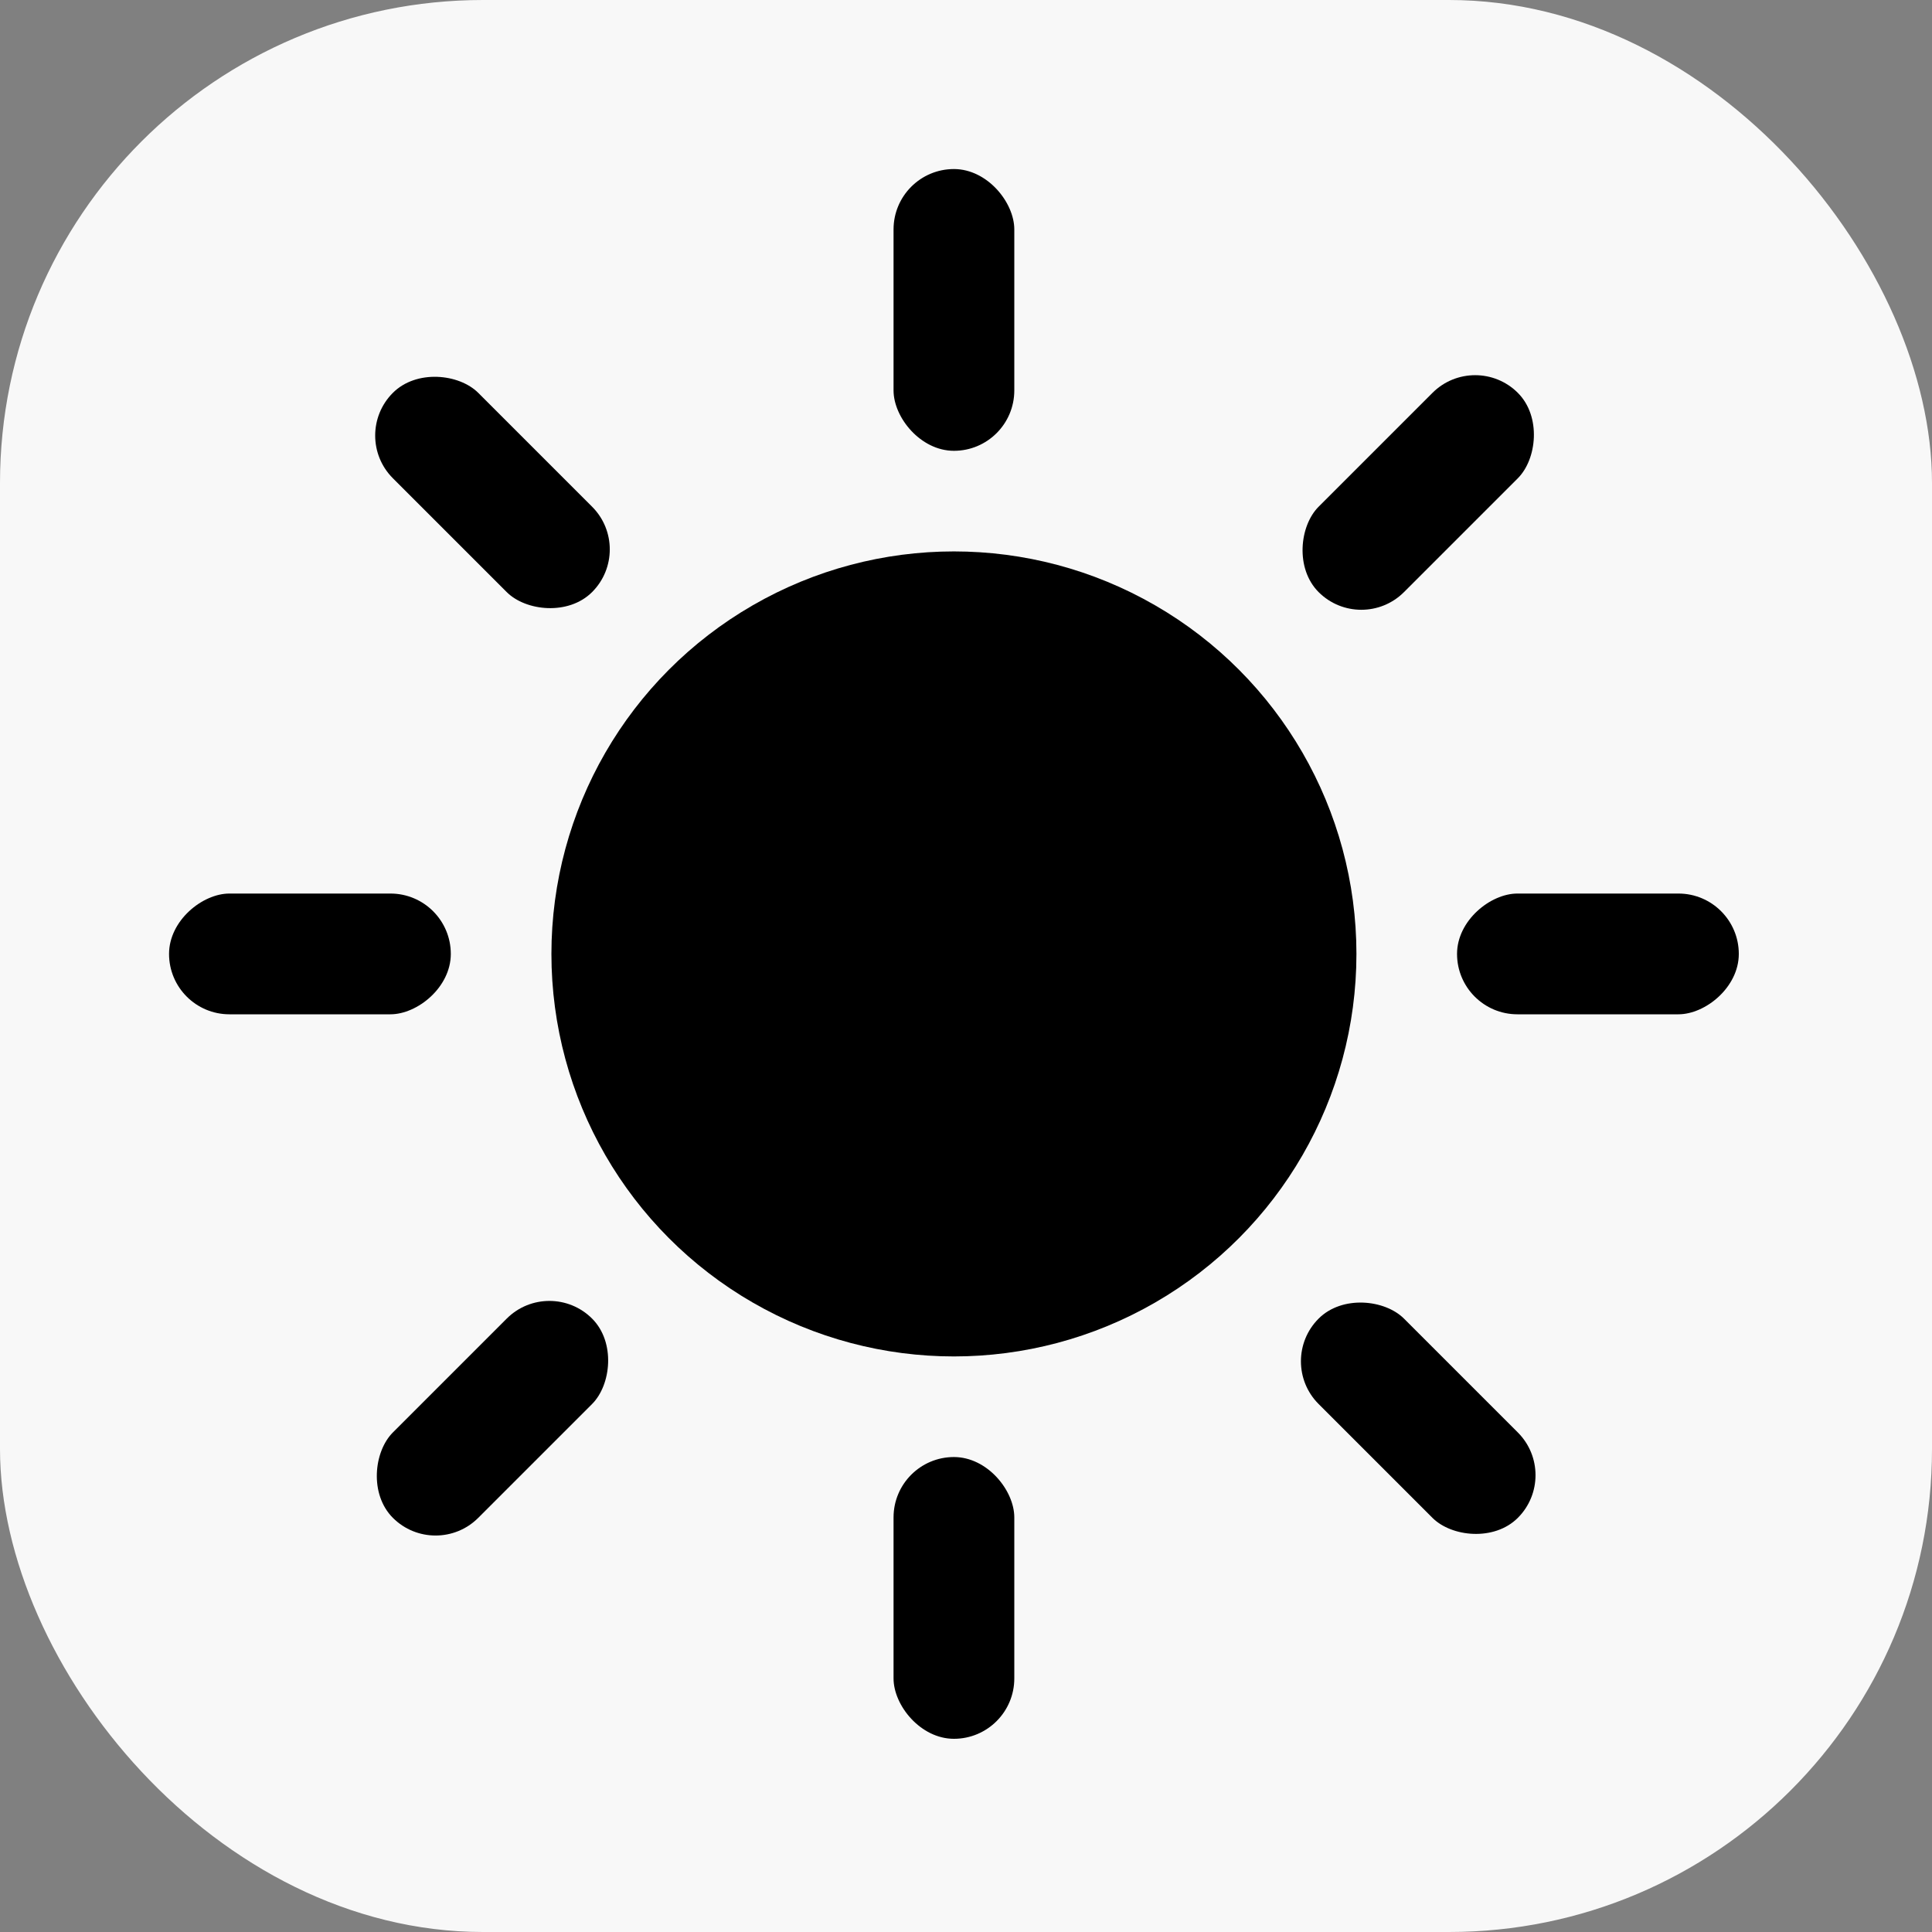 <svg width="80" height="80" viewBox="0 0 80 80" fill="none" xmlns="http://www.w3.org/2000/svg">
<rect x="0" y="0" width="80" height="80" fill="#808080" stroke="none"/>
<rect width="80" height="80" rx="20" fill="#F8F8F8"/>
<circle cx="39.5" cy="39.5" r="16.667" fill="black"/>
<rect x="37" y="7" width="5" height="11.667" rx="2.5" fill="black"/>
<rect x="37" y="60.333" width="5" height="11.667" rx="2.5" fill="black"/>
<rect x="60.333" y="42" width="5" height="11.667" rx="2.5" transform="rotate(-90 60.333 42)" fill="black"/>
<rect x="7" y="42" width="5" height="11.667" rx="2.5" transform="rotate(-90 7 42)" fill="black"/>
<rect x="14.5" y="18.035" width="5" height="11.667" rx="2.5" transform="rotate(-45 14.5 18.035)" fill="black"/>
<rect x="52.833" y="56.369" width="5" height="11.667" rx="2.5" transform="rotate(-45 52.833 56.369)" fill="black"/>
<rect x="61.083" y="14.5" width="5" height="11.667" rx="2.5" transform="rotate(45 61.083 14.5)" fill="black"/>
<rect x="22.75" y="52.833" width="5" height="11.667" rx="2.5" transform="rotate(45 22.75 52.833)" fill="black"/>
</svg>
